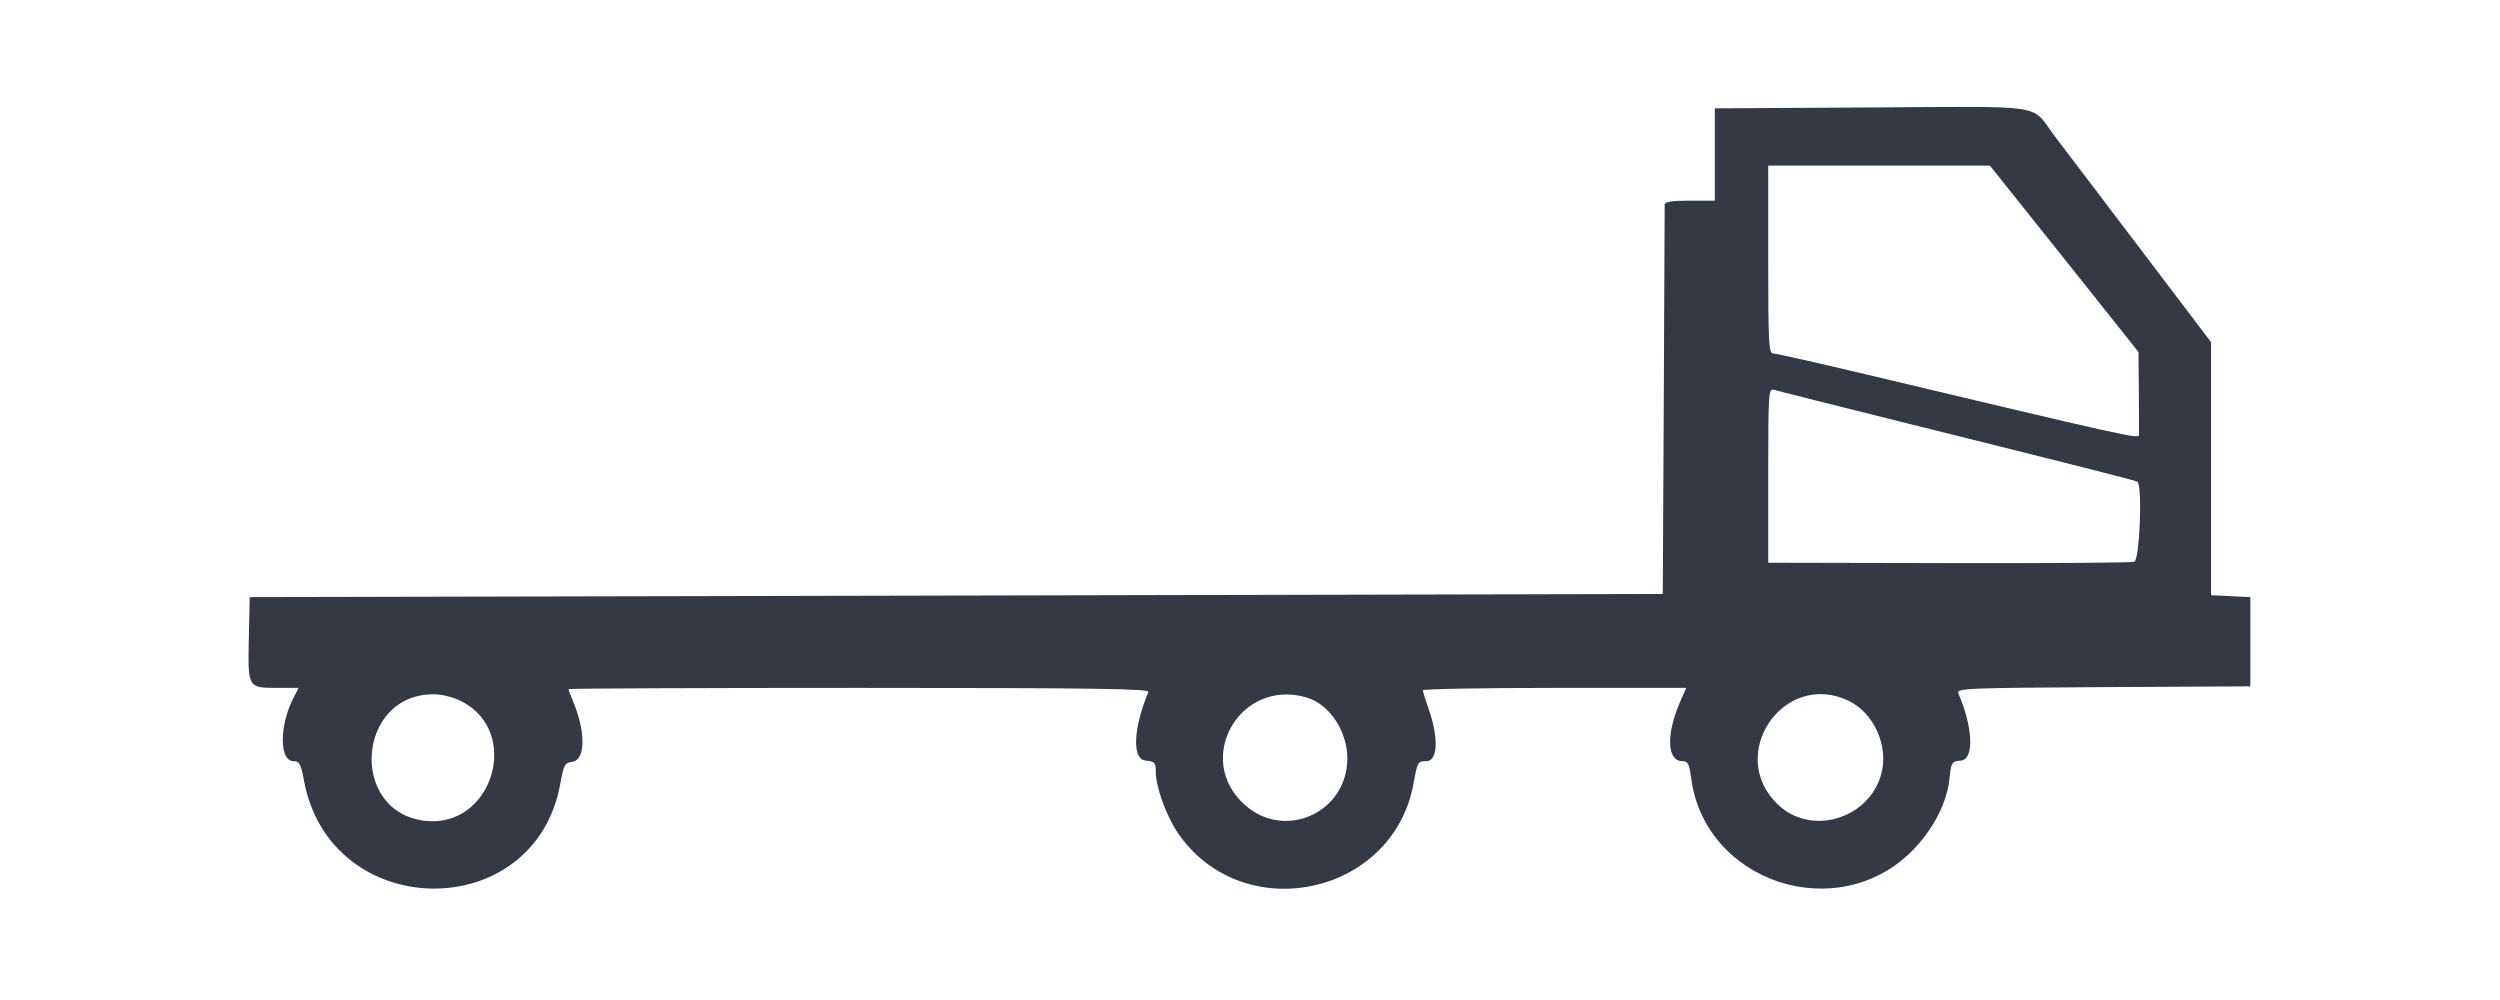 <svg width="45" height="18" viewBox="0 0 45 18" fill="none" xmlns="http://www.w3.org/2000/svg">
<path fill-rule="evenodd" clip-rule="evenodd" d="M33.566 1.935L30.867 1.95V2.781V3.612H30.415C30.09 3.612 29.963 3.632 29.964 3.683C29.964 3.723 29.957 5.316 29.948 7.223L29.93 10.691L17.212 10.72L4.495 10.748L4.479 11.486C4.46 12.38 4.461 12.382 4.984 12.382H5.374L5.28 12.566C5.026 13.065 5.027 13.701 5.283 13.701C5.39 13.701 5.416 13.748 5.471 14.047C5.941 16.609 9.623 16.658 10.085 14.109C10.148 13.764 10.167 13.728 10.302 13.712C10.536 13.684 10.546 13.187 10.324 12.646C10.274 12.525 10.233 12.416 10.233 12.404C10.233 12.392 12.588 12.382 15.467 12.382C19.632 12.382 20.695 12.397 20.671 12.454C20.397 13.118 20.374 13.666 20.62 13.69C20.787 13.706 20.804 13.726 20.804 13.896C20.804 14.161 20.993 14.685 21.196 14.985C22.36 16.7 25.087 16.127 25.446 14.091C25.512 13.717 25.521 13.701 25.675 13.701C25.878 13.701 25.899 13.293 25.723 12.784C25.662 12.61 25.612 12.449 25.611 12.425C25.61 12.402 26.677 12.382 27.981 12.382H30.352L30.242 12.634C29.988 13.217 30.005 13.698 30.28 13.7C30.382 13.701 30.406 13.746 30.44 14.002C30.686 15.883 33.073 16.67 34.421 15.313C34.795 14.936 35.047 14.448 35.091 14.013C35.121 13.72 35.13 13.706 35.298 13.69C35.538 13.666 35.516 13.096 35.251 12.483C35.211 12.389 35.365 12.383 37.857 12.368L40.506 12.354V11.551V10.748L40.153 10.731L39.799 10.714V8.437V6.159L38.583 4.556C37.914 3.674 37.196 2.729 36.989 2.456C36.531 1.855 36.938 1.917 33.566 1.935ZM36.265 3.54C36.511 3.847 37.113 4.602 37.603 5.218L38.493 6.337L38.499 7.052C38.502 7.446 38.504 7.796 38.502 7.831C38.498 7.904 38.281 7.856 33.602 6.742C32.727 6.534 31.97 6.363 31.92 6.363C31.837 6.363 31.828 6.193 31.828 4.672V2.981H33.823H35.818L36.265 3.54ZM34.344 7.624C37.203 8.335 38.459 8.653 38.475 8.671C38.567 8.77 38.513 10.087 38.416 10.113C38.354 10.129 36.847 10.14 35.066 10.136L31.828 10.129V8.558C31.828 7.087 31.834 6.988 31.927 7.016C31.982 7.033 33.069 7.306 34.344 7.624ZM8.312 12.626C9.392 13.18 8.86 14.913 7.653 14.775C6.277 14.618 6.416 12.497 7.802 12.497C7.958 12.497 8.16 12.548 8.312 12.626ZM23.514 12.553C23.929 12.674 24.253 13.158 24.252 13.655C24.249 14.627 23.13 15.132 22.408 14.489C21.482 13.665 22.316 12.205 23.514 12.553ZM33.286 12.62C33.734 12.84 33.996 13.43 33.865 13.924C33.648 14.74 32.608 15.055 32.007 14.486C31.055 13.586 32.112 12.043 33.286 12.62Z" fill="#353845"/>
</svg>
